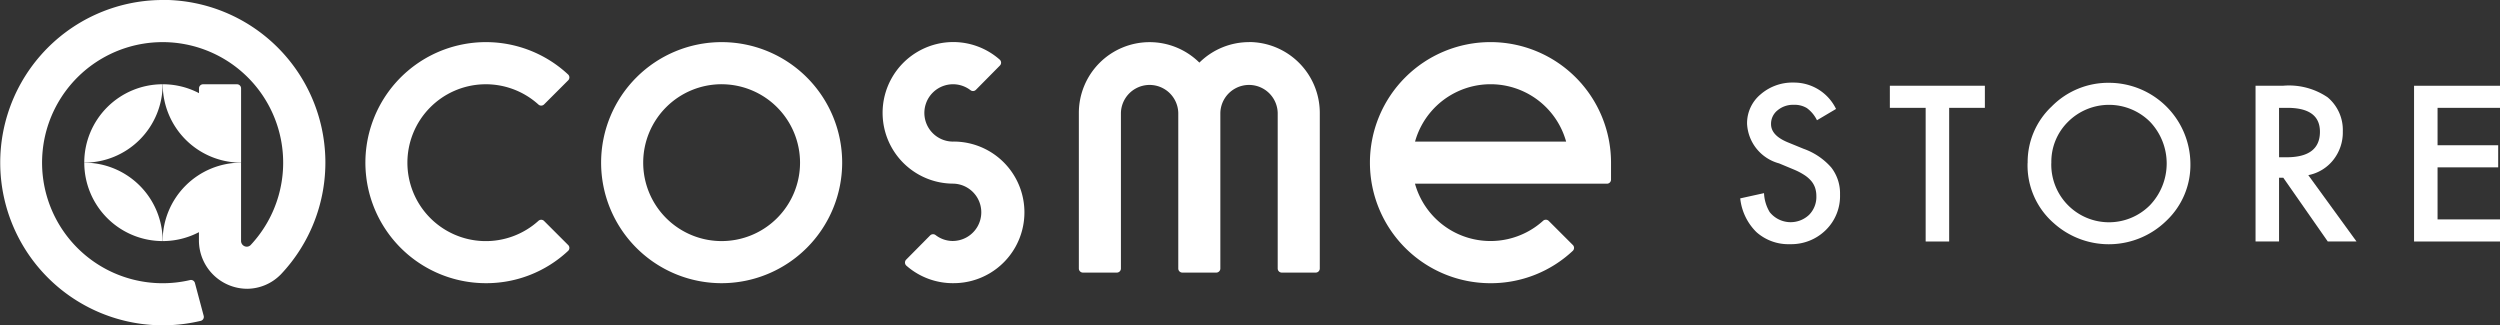 <svg xmlns="http://www.w3.org/2000/svg" width="122.959" height="16" viewBox="0 0 122.959 16">
  <rect x="0" y="0" width="122.959" height="16" fill="#333333" stroke="none"/>
  <g id="STOREベストヒット賞" transform="translate(-14 -377.17)">
    <g id="logo" transform="translate(14 377.17)">
      <g id="logo_store" transform="translate(0 0)">
        <g id="グループ_433" data-name="グループ 433" transform="translate(0 0)">
          <path id="パス_2391" data-name="パス 2391" d="M308.324,275.422a5.928,5.928,0,1,1,5.928-5.928,5.935,5.935,0,0,1-5.928,5.928m0-9.785a3.857,3.857,0,1,0,3.856,3.856A3.861,3.861,0,0,0,308.324,265.638Z" transform="translate(-272.831 -261.494)" fill="#fff"/>
          <path id="パス_2392" data-name="パス 2392" d="M348.521,275.422a5.929,5.929,0,1,1,5.928-5.929v.835a.2.2,0,0,1-.2.2h-9.442a3.857,3.857,0,0,0,6.3,1.825.2.2,0,0,1,.279.006l1.182,1.181a.2.2,0,0,1,0,.29,5.888,5.888,0,0,1-4.043,1.592m-3.715-6.964h7.431a3.857,3.857,0,0,0-7.431,0Z" transform="translate(-275.213 -261.493)" fill="#fff"/>
          <path id="パス_2393" data-name="パス 2393" d="M335.747,263.565a3.471,3.471,0,0,0-2.446,1.008,3.48,3.48,0,0,0-5.928,2.475V274.7a.2.2,0,0,0,.2.2h1.669a.2.2,0,0,0,.2-.2v-7.656a1.411,1.411,0,0,1,2.821,0V274.7a.2.2,0,0,0,.2.2h1.669a.2.2,0,0,0,.2-.2v-7.656a1.411,1.411,0,0,1,2.821,0V274.7a.2.2,0,0,0,.2.2h1.67a.2.2,0,0,0,.2-.2v-7.656a3.487,3.487,0,0,0-3.483-3.483" transform="translate(-274.311 -261.493)" fill="#fff"/>
          <path id="パス_2394" data-name="パス 2394" d="M279.229,265.768a3.856,3.856,0,0,0-3.856,3.856,3.856,3.856,0,0,0,3.856-3.856" transform="translate(-271.229 -261.624)" fill="#fff"/>
          <path id="パス_2395" data-name="パス 2395" d="M278.948,261.363a8,8,0,1,0,1.89,15.781.2.2,0,0,0,.148-.248l-.431-1.614a.2.2,0,0,0-.241-.144,5.929,5.929,0,1,1,2.979-1.72.271.271,0,0,1-.193.078.284.284,0,0,1-.276-.285v-3.848a3.857,3.857,0,0,0-3.857,3.857,3.837,3.837,0,0,0,1.785-.438v.4a2.38,2.38,0,0,0,2.377,2.384,2.333,2.333,0,0,0,1.607-.664l.045-.044a8,8,0,0,0-5.833-13.5" transform="translate(-270.968 -261.363)" fill="#fff"/>
          <path id="パス_2396" data-name="パス 2396" d="M283.329,269.624v-3.655a.2.2,0,0,0-.2-.2h-1.669a.2.2,0,0,0-.2.2v.237a3.835,3.835,0,0,0-1.785-.438,3.857,3.857,0,0,0,3.857,3.856" transform="translate(-271.472 -261.624)" fill="#fff"/>
          <path id="パス_2397" data-name="パス 2397" d="M275.374,269.867a3.857,3.857,0,0,0,3.856,3.857,3.857,3.857,0,0,0-3.856-3.857" transform="translate(-271.229 -261.867)" fill="#fff"/>
          <line id="線_187" data-name="線 187" transform="translate(11.857 8)" fill="#2fa999"/>
          <line id="線_188" data-name="線 188" transform="translate(4.145 8)" fill="#2fa999"/>
          <line id="線_189" data-name="線 189" transform="translate(8 4.144)" fill="#2fa999"/>
          <path id="パス_2398" data-name="パス 2398" d="M296,275.422a5.928,5.928,0,1,1,4.042-10.264.2.2,0,0,1,0,.29l-1.182,1.181a.2.2,0,0,1-.278.006,3.857,3.857,0,1,0,0,5.721.2.2,0,0,1,.278.006l1.182,1.181a.2.2,0,0,1,0,.29A5.885,5.885,0,0,1,296,275.422" transform="translate(-272.1 -261.494)" fill="#fff"/>
          <path id="パス_2399" data-name="パス 2399" d="M320.575,268.458a1.41,1.41,0,1,1,.856-2.531.2.2,0,0,0,.269-.015l1.177-1.19a.2.2,0,0,0-.011-.3,3.459,3.459,0,0,0-2.354-.859,3.482,3.482,0,0,0,.063,6.963,1.41,1.41,0,1,1-.039,2.82,1.388,1.388,0,0,1-.817-.289.205.205,0,0,0-.27.016l-1.177,1.189a.206.206,0,0,0,.011.3,3.463,3.463,0,0,0,2.353.859,3.482,3.482,0,0,0-.062-6.964" transform="translate(-273.702 -261.494)" fill="#fff"/>
        </g>
        <g id="グループ_434" data-name="グループ 434" transform="translate(85.591 4.068)">
          <path id="パス_2400" data-name="パス 2400" d="M366.665,266.977l-.939.556a1.607,1.607,0,0,0-.5-.6,1.169,1.169,0,0,0-.641-.159,1.182,1.182,0,0,0-.8.273.847.847,0,0,0-.318.676q0,.56.833.9l.764.313a3.247,3.247,0,0,1,1.364.92,2.066,2.066,0,0,1,.432,1.331,2.338,2.338,0,0,1-.7,1.747,2.418,2.418,0,0,1-1.761.694,2.358,2.358,0,0,1-1.647-.59,2.719,2.719,0,0,1-.8-1.662l1.17-.258a1.974,1.974,0,0,0,.278.932,1.319,1.319,0,0,0,1.939.135,1.251,1.251,0,0,0,.357-.918,1.314,1.314,0,0,0-.061-.409,1.07,1.07,0,0,0-.194-.342,1.565,1.565,0,0,0-.341-.293,3.216,3.216,0,0,0-.5-.261l-.739-.308a2.127,2.127,0,0,1-1.573-1.945,1.847,1.847,0,0,1,.66-1.444,2.386,2.386,0,0,1,1.643-.585,2.294,2.294,0,0,1,2.069,1.29" transform="translate(-361.952 -265.687)" fill="#fff"/>
          <path id="パス_2401" data-name="パス 2401" d="M372.692,266.932v6.574h-1.156v-6.574h-1.761v-1.087h4.673v1.087h-1.756" transform="translate(-362.416 -265.696)" fill="#fff"/>
          <path id="パス_2402" data-name="パス 2402" d="M376.979,269.631a3.752,3.752,0,0,1,1.184-2.777A3.9,3.9,0,0,1,381,265.692a4.007,4.007,0,0,1,3.984,3.984,3.77,3.77,0,0,1-1.181,2.8,4.049,4.049,0,0,1-5.527.129,3.764,3.764,0,0,1-1.3-2.977m1.166.015a2.838,2.838,0,0,0,4.847,2.074,2.972,2.972,0,0,0,.009-4.108,2.855,2.855,0,0,0-4.032,0A2.76,2.76,0,0,0,378.145,269.646Z" transform="translate(-362.843 -265.687)" fill="#fff"/>
          <path id="パス_2403" data-name="パス 2403" d="M391.488,270.241l2.372,3.264h-1.414l-2.187-3.135h-.209v3.135h-1.156v-7.66h1.355a3.374,3.374,0,0,1,2.192.571,2.094,2.094,0,0,1,.745,1.676,2.178,2.178,0,0,1-.467,1.4,2.072,2.072,0,0,1-1.23.75m-1.438-.879h.367q1.643,0,1.643-1.255,0-1.175-1.6-1.176h-.412Z" transform="translate(-363.549 -265.696)" fill="#fff"/>
          <path id="パス_2404" data-name="パス 2404" d="M401.408,266.932h-3.071v1.84h2.982v1.087h-2.982v2.56h3.071v1.087h-4.227v-7.66h4.227v1.087" transform="translate(-364.04 -265.696)" fill="#fff"/>
        </g>
      </g>
    </g>
  </g>
</svg>
